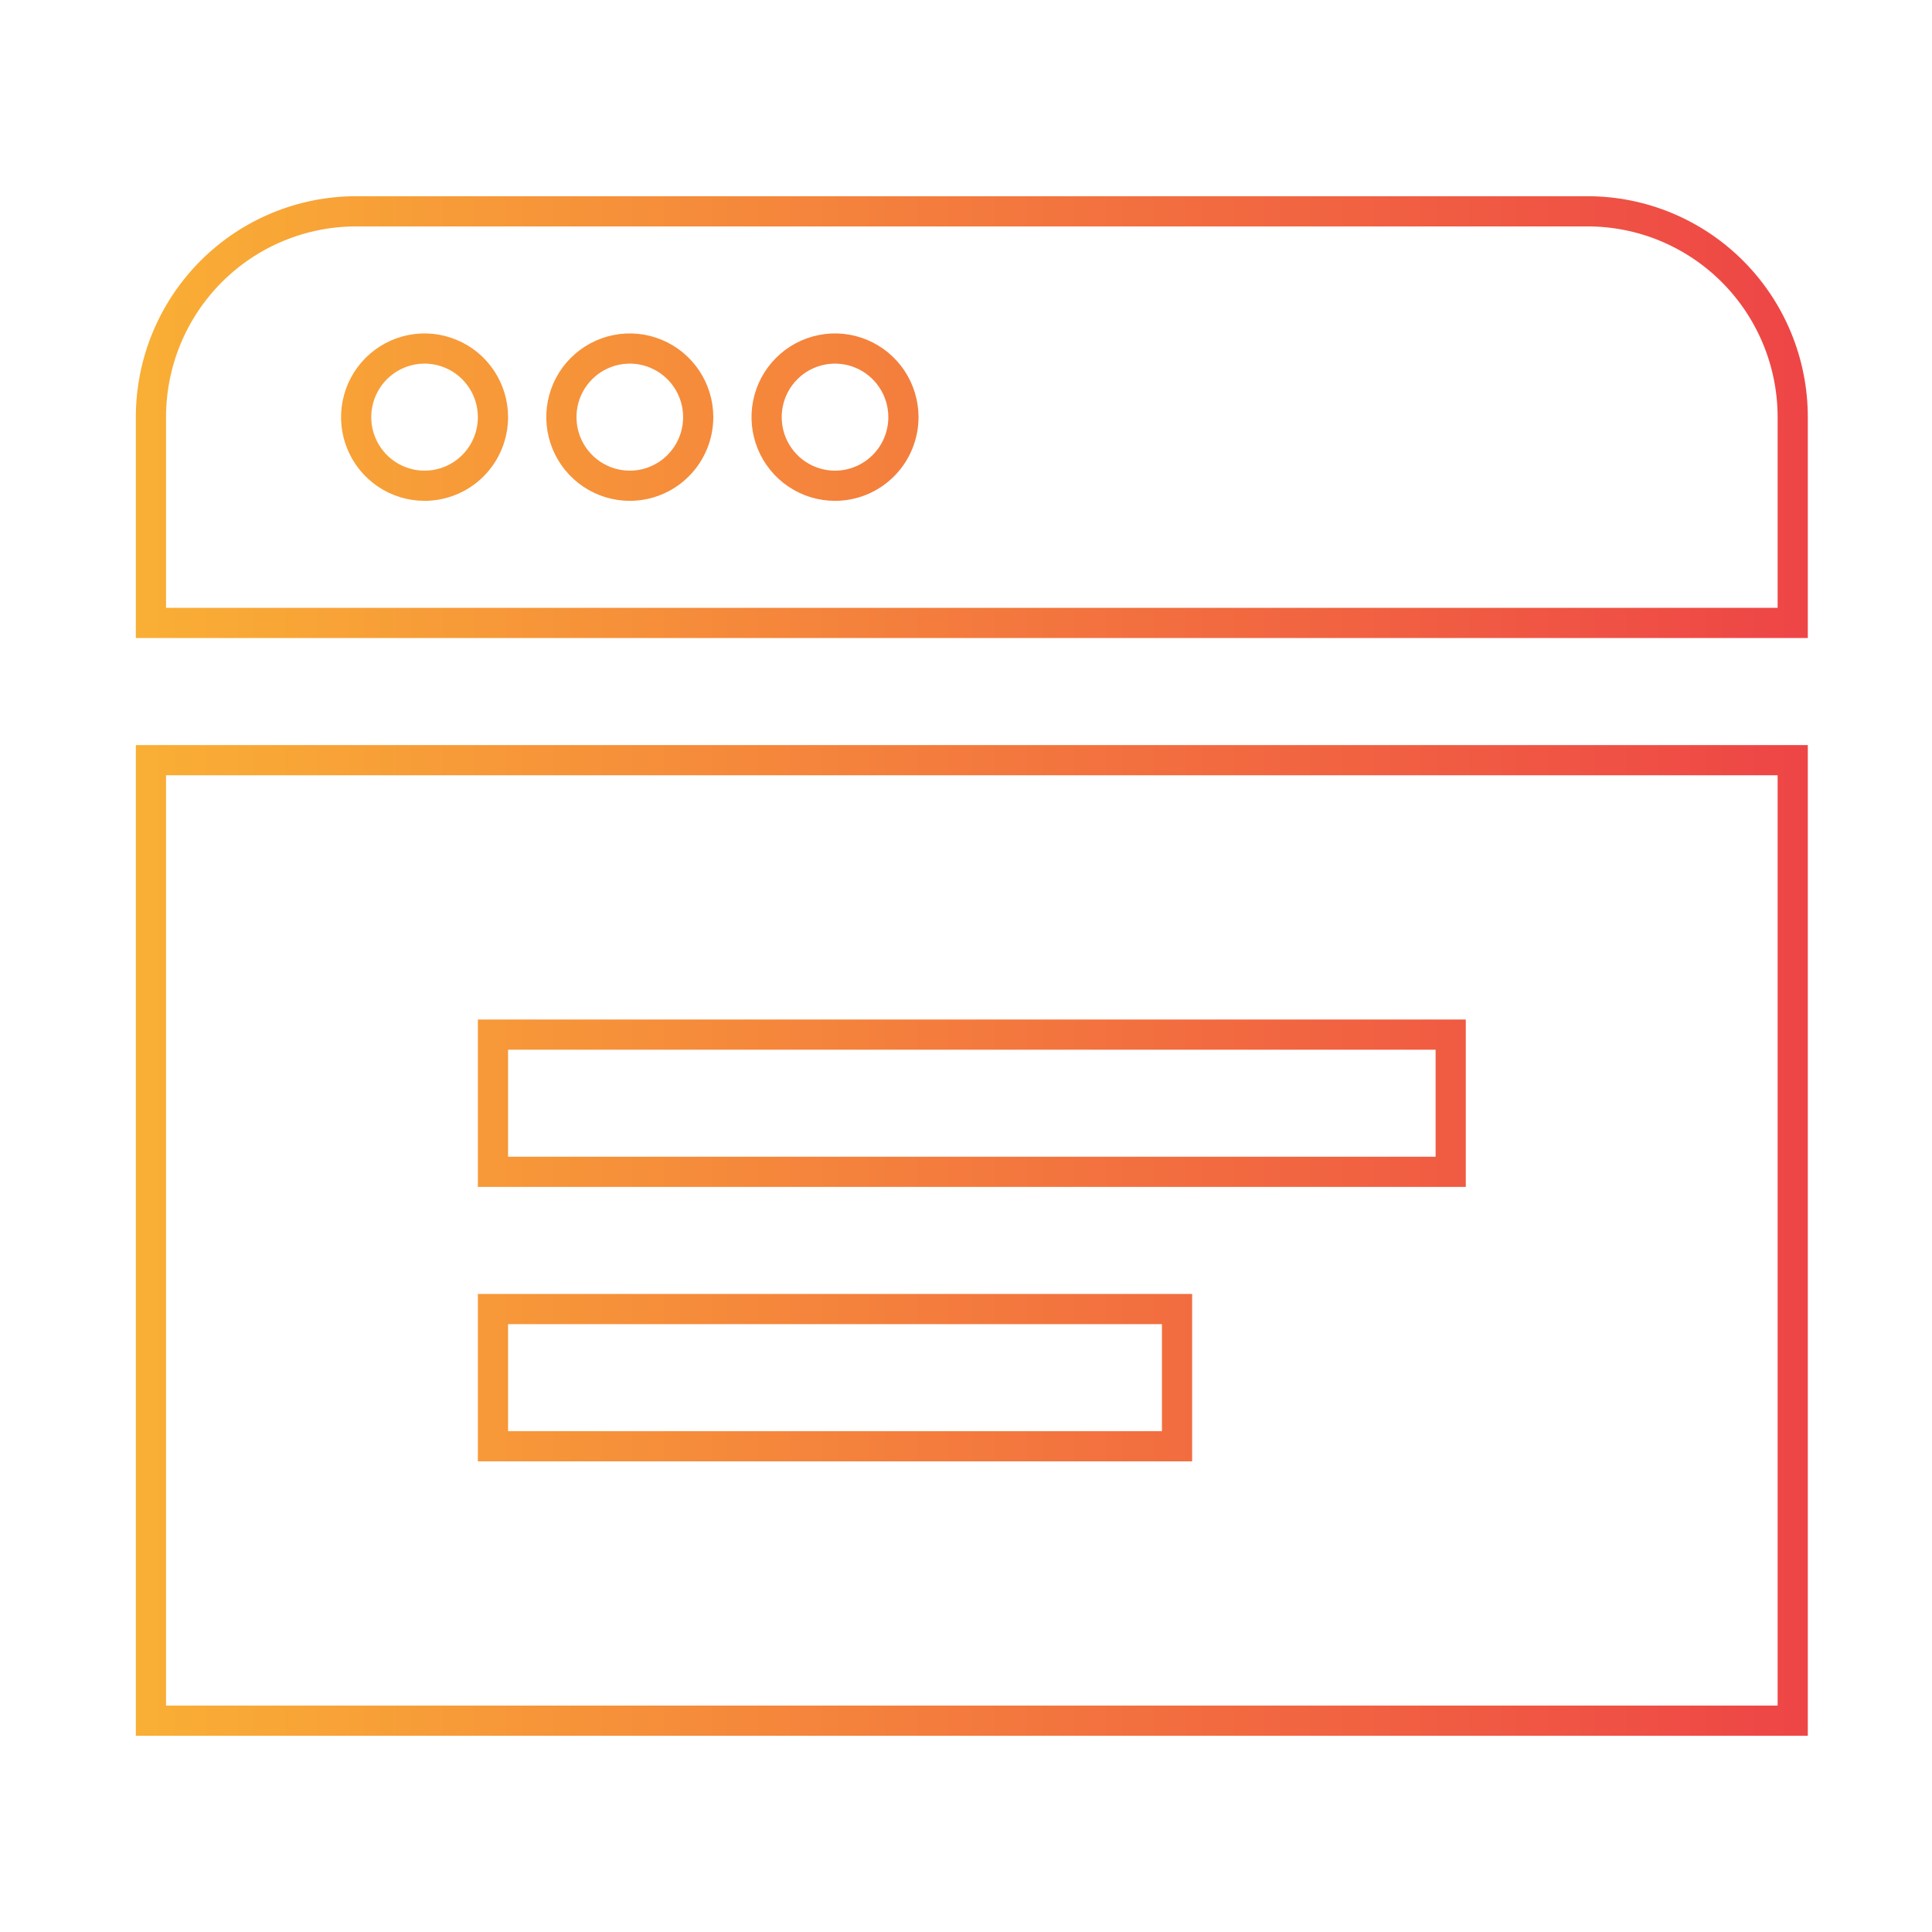<svg width="64" height="64" viewBox="0 0 64 64" fill="none" xmlns="http://www.w3.org/2000/svg">
<path d="M5 25.182V57H59.386V25.182H5ZM38.991 47.909H16.33V43.364H38.991V47.909ZM48.056 38.818H16.33V34.273H48.056V38.818Z" stroke="url(#paint0_linear_5094_18774)"/>
<path d="M52.588 7H11.798C9.995 7 8.266 7.718 6.991 8.997C5.716 10.276 5 12.01 5 13.818V20.636H59.386V13.818C59.386 12.01 58.67 10.276 57.395 8.997C56.12 7.718 54.391 7 52.588 7ZM14.064 16.091C13.616 16.091 13.178 15.958 12.805 15.708C12.433 15.458 12.142 15.103 11.971 14.688C11.799 14.273 11.754 13.816 11.842 13.375C11.929 12.934 12.145 12.529 12.462 12.211C12.779 11.893 13.183 11.677 13.622 11.589C14.062 11.501 14.517 11.546 14.931 11.719C15.346 11.89 15.7 12.182 15.948 12.556C16.198 12.929 16.33 13.369 16.33 13.818C16.33 14.421 16.092 14.999 15.667 15.425C15.242 15.851 14.665 16.091 14.064 16.091ZM20.863 16.091C20.414 16.091 19.976 15.958 19.604 15.708C19.231 15.458 18.941 15.103 18.769 14.688C18.598 14.273 18.553 13.816 18.64 13.375C18.727 12.934 18.943 12.529 19.26 12.211C19.577 11.893 19.981 11.677 20.421 11.589C20.86 11.501 21.316 11.546 21.73 11.719C22.144 11.89 22.498 12.182 22.747 12.556C22.996 12.929 23.129 13.369 23.129 13.818C23.129 14.421 22.89 14.999 22.465 15.425C22.04 15.851 21.464 16.091 20.863 16.091ZM27.661 16.091C27.213 16.091 26.774 15.958 26.402 15.708C26.029 15.458 25.739 15.103 25.567 14.688C25.396 14.273 25.351 13.816 25.438 13.375C25.526 12.934 25.741 12.529 26.058 12.211C26.375 11.893 26.779 11.677 27.219 11.589C27.658 11.501 28.114 11.546 28.528 11.719C28.942 11.89 29.296 12.182 29.545 12.556C29.794 12.929 29.927 13.369 29.927 13.818C29.927 14.421 29.688 14.999 29.263 15.425C28.838 15.851 28.262 16.091 27.661 16.091Z" stroke="url(#paint1_linear_5094_18774)"/>
<defs>
<linearGradient id="paint0_linear_5094_18774" x1="5" y1="41.091" x2="59.386" y2="41.091" gradientUnits="userSpaceOnUse">
<stop stop-color="#F9AE35"/>
<stop offset="1" stop-color="#EE4646"/>
</linearGradient>
<linearGradient id="paint1_linear_5094_18774" x1="5" y1="13.818" x2="59.386" y2="13.818" gradientUnits="userSpaceOnUse">
<stop stop-color="#F9AE35"/>
<stop offset="1" stop-color="#EE4646"/>
</linearGradient>
</defs>
</svg>
